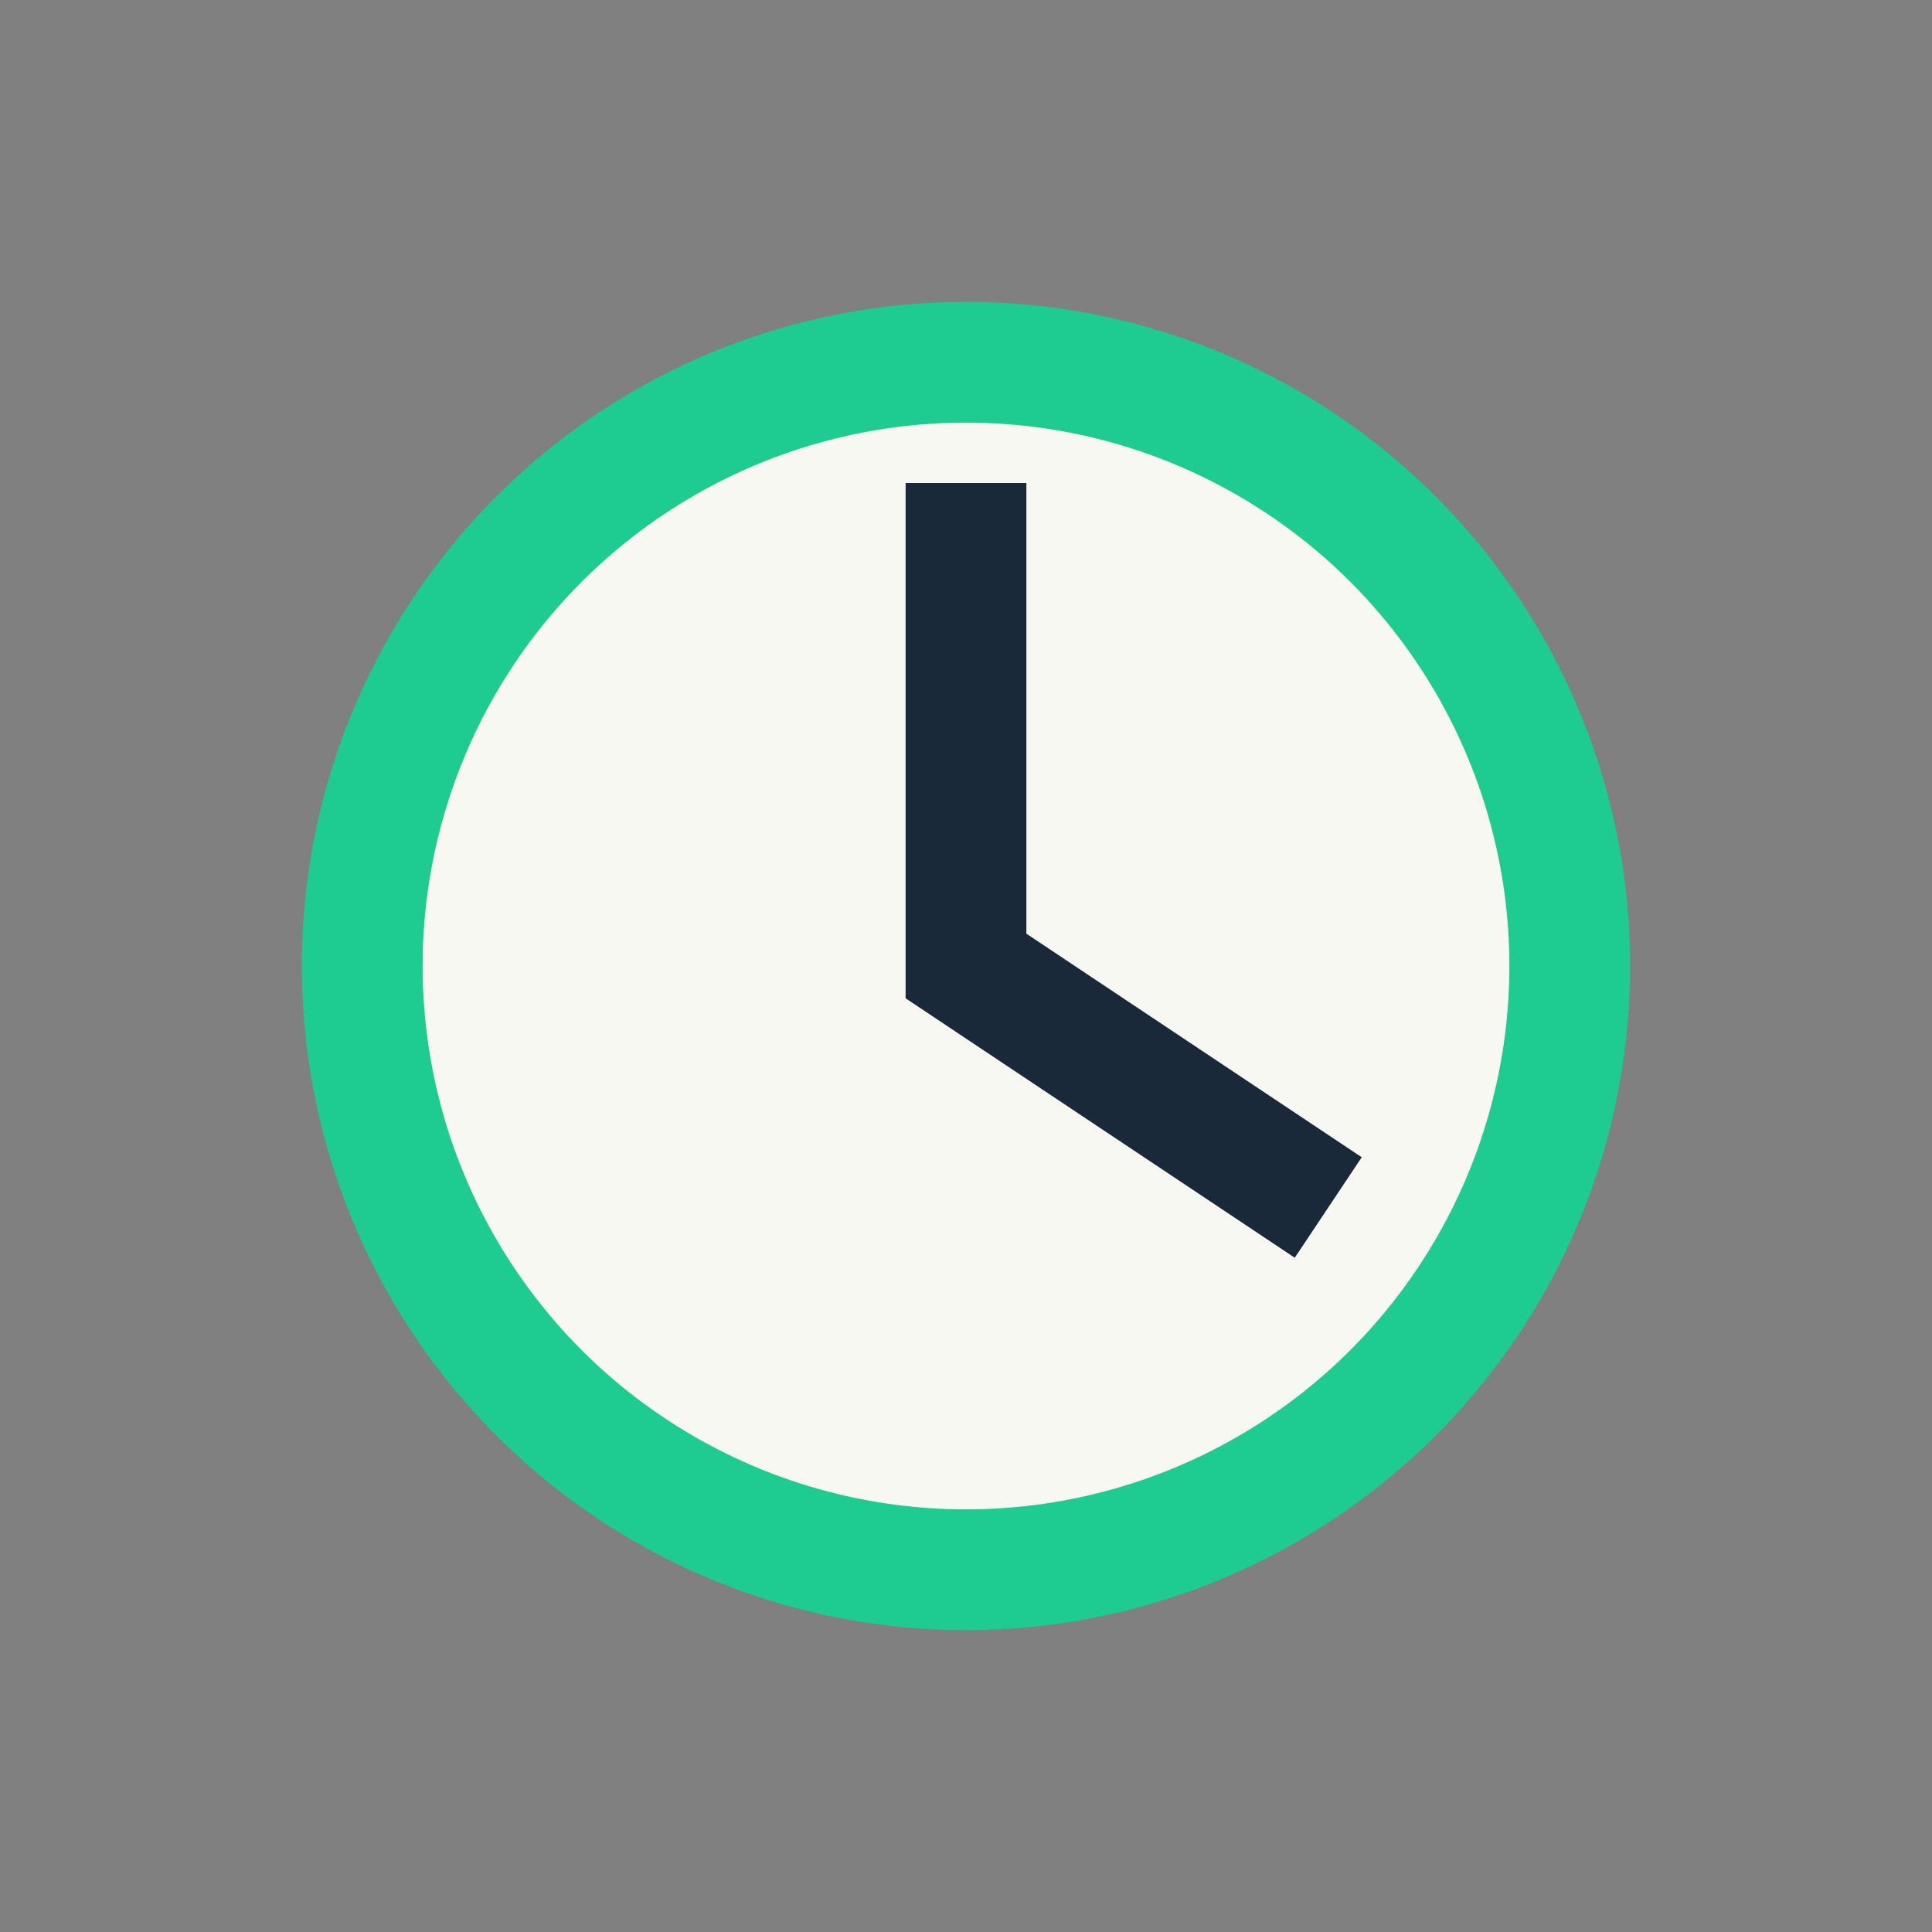 <?xml version="1.0" encoding="UTF-8"?>
<svg xmlns="http://www.w3.org/2000/svg" width="32" height="32" viewBox="0 0 32 32"><rect x="0" y="0" width="32" height="32" fill="#808080" stroke="none"/><circle cx="16" cy="16" r="10" fill="#F8F8F2" stroke="#1ECB90" stroke-width="2"/><path d="M16 8v8l6 4" stroke="#1A2939" stroke-width="2" fill="none"/></svg>